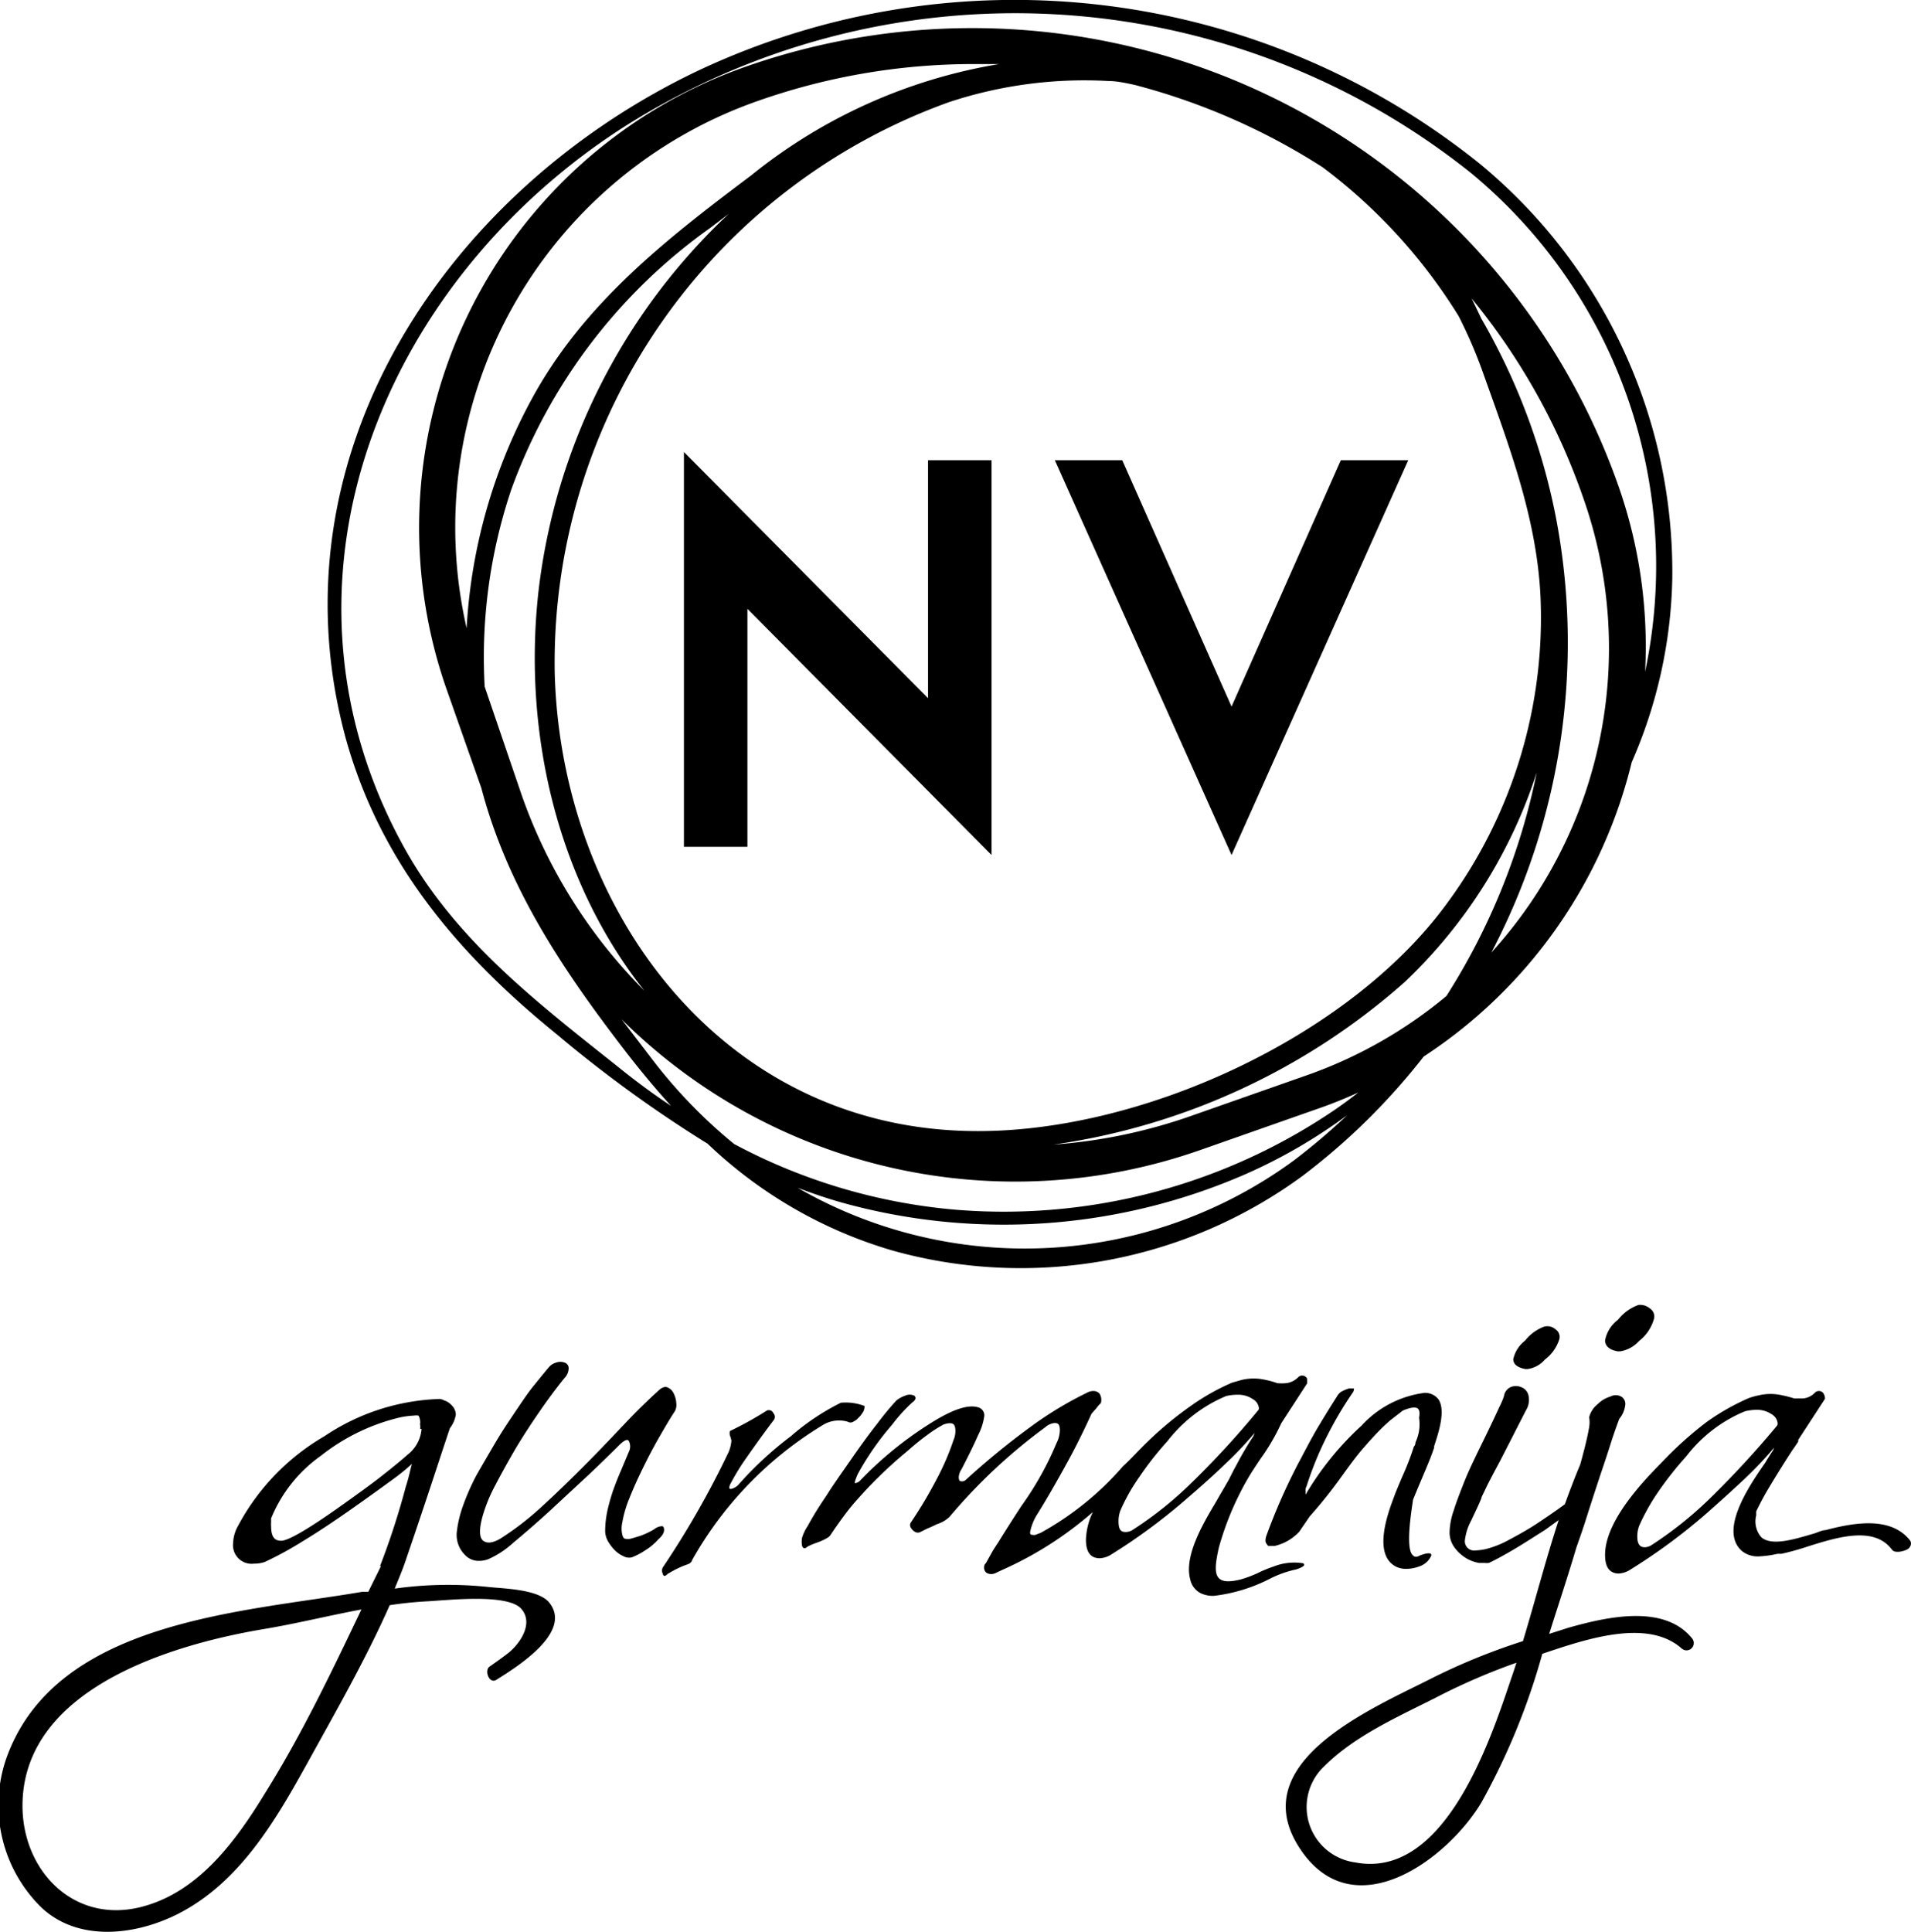 <svg id="Layer_1" data-name="Layer 1" xmlns="http://www.w3.org/2000/svg" viewBox="0 0 102.63 103.73"><title>logo_geras</title><polygon points="40.14 32.69 53.25 45.91 53.25 24.71 49.84 24.71 49.84 37.49 36.73 24.27 36.73 45.47 40.14 45.47 40.14 32.69"/><polygon points="75.63 24.71 72.01 24.71 66.14 37.94 60.27 24.71 56.65 24.71 66.14 45.91 75.63 24.71"/><path d="M30.73,55.83a68.83,68.83,0,0,0,8.07,5.85,24.21,24.21,0,0,0,9.94,5.74,25.59,25.59,0,0,0,22-4A35.13,35.13,0,0,0,77.26,57a26.29,26.29,0,0,0,11.17-15.8,25.77,25.77,0,0,0,2.18-9.87A28.41,28.41,0,0,0,80.28,9.07a39.89,39.89,0,0,0-42-5c-13.46,6.41-23,20.57-18.94,35.74C21.19,46.57,25.4,51.51,30.73,55.83Zm5.12,1.35L34.18,55a30,30,0,0,0,31.14,7l6.32-2.22c.72-.25,1.43-.54,2.11-.85-.4.31-.8.61-1.22.9a31.63,31.63,0,0,1-20.36,5.4,30.82,30.82,0,0,1-11.94-3.53A27,27,0,0,1,35.85,57.18ZM51.78,5.75a23.15,23.15,0,0,1,8.54-1.13c.48,0,1,.12,1.42.21A35.05,35.05,0,0,1,71.83,9.25a29,29,0,0,1,7.31,8,26.07,26.07,0,0,1,1.24,2.85c1.42,4,2.94,7.91,3.15,12.16a25.84,25.84,0,0,1-5,16.49C73.31,55.94,62,61.17,52.9,61c-13.46-.23-22-12-22.31-24.65A32,32,0,0,1,51.78,5.75ZM76.24,53a26.87,26.87,0,0,0,7.09-11.25,35.45,35.45,0,0,1-4.85,12A24.25,24.25,0,0,1,71,58l-6.32,2.22a28.59,28.59,0,0,1-7.3,1.51A36.11,36.11,0,0,0,76.24,53Zm4.65-1.58A35.76,35.76,0,0,0,84.35,28a34.41,34.41,0,0,0-4-10.63c-.17-.36-.34-.72-.52-1.08a34.83,34.83,0,0,1,6,10.72A24.28,24.28,0,0,1,80.89,51.42ZM41.14,9.69c-4.61,3.46-9,6.89-11.78,12A29.12,29.12,0,0,0,25.86,34,24.26,24.26,0,0,1,41.5,5.69,34.88,34.88,0,0,1,53,3.71c.49,0,1,0,1.46,0A28.59,28.59,0,0,0,41.14,9.69ZM28.25,26.58A29.54,29.54,0,0,1,38.94,12.51l1-.76A33,33,0,0,0,29.73,31.93c-.89,7.73,1.05,15.72,5.68,21.54A28,28,0,0,1,28.83,43l-2-5.86A28.25,28.25,0,0,1,28.25,26.58ZM43.64,64.05c.85.32,1.72.62,2.62.86a32.47,32.47,0,0,0,21.4-1.58,28.43,28.43,0,0,0,5.49-3.18,35,35,0,0,1-2.85,2.42A24.44,24.44,0,0,1,43.64,64.05ZM34.27,7.11A39.21,39.21,0,0,1,79.8,9.56a27.38,27.38,0,0,1,9.35,26.78,26,26,0,0,0-1.44-10A36.78,36.78,0,0,0,40.85,3.85,26.24,26.24,0,0,0,24.78,37.27l1.87,5.31C28,47.69,30.74,51.93,34,56.21c.91,1.2,1.85,2.36,2.84,3.44-1-.66-1.95-1.37-2.89-2.13C29.65,54.1,25.38,50.83,22.63,46,14.58,31.74,21.25,15.49,34.27,7.11Z" transform="translate(-0.8 -0.27)"/><path d="M36.39,82.22c-.1,0-.25,0-.47.17a3.92,3.92,0,0,1-.42.22,3.3,3.3,0,0,1-.45.17l-.38.11a.62.62,0,0,1-.3,0q-.09,0-.15-.21a1.49,1.49,0,0,1,0-.66,6.1,6.1,0,0,1,.39-1.32c.21-.53.46-1.08.74-1.65s.57-1.12.87-1.64.58-1,.82-1.36a.68.68,0,0,0,.08-.43,1.28,1.28,0,0,0-.13-.51.65.65,0,0,0-.33-.34c-.15-.07-.32,0-.5.17-.54.49-1.17,1.1-1.85,1.82S32.9,78.25,32.15,79s-1.53,1.51-2.3,2.21a15.48,15.48,0,0,1-2.2,1.69c-.41.23-.72.26-.92.08s-.2-.64,0-1.34A8.51,8.51,0,0,1,27.41,80q.49-.94,1.11-2c.41-.68.85-1.35,1.3-2s.89-1.24,1.3-1.74a.77.77,0,0,0,.22-.55.32.32,0,0,0-.23-.28.64.64,0,0,0-.43,0,.79.79,0,0,0-.4.25c-.23.27-.51.62-.82,1s-.65.89-1,1.41-.72,1.07-1.06,1.65-.69,1.18-1,1.72a12.27,12.27,0,0,0-.73,1.65,6.15,6.15,0,0,0-.34,1.44,1.51,1.51,0,0,0,.43,1.2,1,1,0,0,0,.77.33A1.45,1.45,0,0,0,27,84a4.9,4.9,0,0,0,1.35-.88c.59-.49,1.25-1.06,1.94-1.69l2.08-1.93c.71-.67,1.25-1.2,1.67-1.62.27-.27.4-.3.46-.29s0,0,.07.05a.64.64,0,0,1,0,.59l-.42,1c-.15.34-.29.7-.42,1.06a10.57,10.57,0,0,0-.31,1.1,5.34,5.34,0,0,0-.12,1.09,1.16,1.16,0,0,0,.16.56,2.35,2.35,0,0,0,.36.47,1.53,1.53,0,0,0,.46.32.65.65,0,0,0,.46.06,3.94,3.94,0,0,0,.75-.4,3.09,3.09,0,0,0,.66-.56c.24-.21.34-.4.31-.58A.21.21,0,0,0,36.39,82.22Z" transform="translate(-0.8 -0.27)"/><path d="M46.33,76.61a.28.28,0,0,0,.29,0,.82.82,0,0,0,.27-.2,1.27,1.27,0,0,0,.23-.28.5.5,0,0,0,.1-.26.13.13,0,0,0,0-.11h0a2.84,2.84,0,0,0-1.26-.17h0a12.54,12.54,0,0,0-2.69,1.8A19.08,19.08,0,0,0,40.45,80a.75.75,0,0,1-.29.19c-.15.06-.2,0-.19,0A.49.49,0,0,1,40,80a12,12,0,0,1,.89-1.46c.42-.6.91-1.29,1.45-2a.28.28,0,0,0,0-.38.26.26,0,0,0-.28-.17A.17.17,0,0,0,42,76a19,19,0,0,1-2,1.11h0v0a.49.49,0,0,0,0,.24,1.75,1.75,0,0,1,.08.27,1.91,1.91,0,0,1-.16.64,48.26,48.26,0,0,1-3.53,6.18.36.36,0,0,0,0,.32.15.15,0,0,0,.09.13h0a.23.23,0,0,0,.16-.1c.22-.13.42-.24.59-.32s.34-.15.49-.2.24-.15.25-.23a19.82,19.82,0,0,1,7-7.24A1.66,1.66,0,0,1,46.33,76.61Z" transform="translate(-0.8 -0.27)"/><path d="M83.71,71.51a2.32,2.32,0,0,0-1,.74,1.73,1.73,0,0,0-.64,1c0,.27.22.45.65.53h.12a1.5,1.5,0,0,0,.93-.51,2.18,2.18,0,0,0,.77-1.08.48.48,0,0,0-.2-.54A.65.65,0,0,0,83.71,71.51Z" transform="translate(-0.8 -0.27)"/><path d="M103.39,83c-1-1.3-2.94-1-4.55-.57-.18,0-.39.11-.61.18-1,.29-2.25.7-2.83.21a1.29,1.29,0,0,1-.28-1.19,1.6,1.6,0,0,1,0-.21c.23-.48.47-.92.7-1.3.4-.67.82-1.34,1.25-2,.11-.15.21-.3.3-.44a.18.18,0,0,0,0-.09l1.44-2.21c0-.06,0-.14-.06-.26a.29.29,0,0,0-.25-.16.29.29,0,0,0-.22.08,1,1,0,0,1-.66.32s-.08,0-.46,0a5.68,5.68,0,0,0-.65-.17,2.78,2.78,0,0,0-1.25,0,4.26,4.26,0,0,0-.54.15,12.42,12.42,0,0,0-2.26,1.28A19.89,19.89,0,0,0,90,78.84c-2,2-3,3.64-3,4.92,0,.67.25,1,.74,1a1.28,1.28,0,0,0,.65-.23,31.24,31.24,0,0,0,4.06-3c.77-.68,1.47-1.31,2.07-1.88a19,19,0,0,0,1.55-1.64l0,0h0a.51.51,0,0,1-.08.18c-.13.2-.27.42-.4.64-1.06,1.5-2.42,3.7-1.23,4.73a1.36,1.36,0,0,0,.91.28,5.67,5.67,0,0,0,1-.14l.21,0a14,14,0,0,0,1.4-.39c1.59-.5,3.57-1.12,4.53.17.14.2.58.1.79,0S103.48,83.16,103.39,83Zm-7.12-6.3a.22.22,0,0,1-.06.15,50.71,50.71,0,0,1-3.56,3.86,20.27,20.27,0,0,1-3.15,2.52.7.7,0,0,1-.36.12c-.18,0-.41-.06-.41-.57a1.61,1.61,0,0,1,.1-.58,11.3,11.3,0,0,1,1-1.79,18.14,18.14,0,0,1,1.53-1.94,7.66,7.66,0,0,1,3.15-2.42,2.61,2.61,0,0,1,.6-.08,1.39,1.39,0,0,1,.84.24A.63.63,0,0,1,96.27,76.74Z" transform="translate(-0.8 -0.27)"/><path d="M70.84,84.29s0-.09-.13-.09a3,3,0,0,0-1.5.18,6.89,6.89,0,0,0-.81.33,6.28,6.28,0,0,1-.94.36q-.92.24-1.2-.06c-.26-.26-.18-.85,0-1.65a15.9,15.9,0,0,1,1.47-3.55c.23-.41.51-.83.78-1.23a11.21,11.21,0,0,0,1.1-1.89L71,74.55c0-.06,0-.14,0-.25a.3.3,0,0,0-.25-.17.29.29,0,0,0-.22.08,1.09,1.09,0,0,1-.67.33,2.84,2.84,0,0,1-.46,0,4.23,4.23,0,0,0-.65-.18,2.78,2.78,0,0,0-1.25,0l-.53.15a12.1,12.1,0,0,0-2.26,1.28A19.25,19.25,0,0,0,62.11,78c-.35.35-.66.69-1,1a16.18,16.18,0,0,1-4.41,3.57l-.28.11a.31.31,0,0,1-.18,0c-.07,0-.12,0-.12-.14a2.86,2.86,0,0,1,.41-1c.62-1,1.18-2,1.65-2.86s.88-1.71,1.24-2.5l.28-.32a1.44,1.44,0,0,1,.22-.25v0a.62.62,0,0,0-.07-.51.44.44,0,0,0-.35-.14.68.68,0,0,0-.32.09,19.58,19.58,0,0,0-3,1.81,41.18,41.18,0,0,0-3.5,2.86.29.29,0,0,1-.22.09c-.08,0-.17,0-.17-.23a.83.83,0,0,1,.15-.42c.41-.79.7-1.39.9-1.85a3.09,3.09,0,0,0,.32-1,.44.44,0,0,0-.32-.47c-.53-.17-1.34.09-2.5.81A19.9,19.9,0,0,0,47,79.76a.41.41,0,0,1-.24.14l-.06,0s0-.11.17-.49a15.15,15.15,0,0,1,1.84-2.64,8.72,8.72,0,0,1,1.09-1.2c.11-.08.17-.16.17-.23a.17.17,0,0,0-.07-.13.58.58,0,0,0-.49,0,1.52,1.52,0,0,0-.48.27,15.78,15.78,0,0,0-1,1.21c-.41.52-.88,1.16-1.4,1.91s-1,1.42-1.36,2a18.08,18.08,0,0,0-1,1.62,2.18,2.18,0,0,0-.3.64,1.19,1.19,0,0,0,0,.38.22.22,0,0,0,.08.15.23.23,0,0,0,.12,0l0,0a.76.76,0,0,1,.19-.12,3.78,3.78,0,0,1,.45-.18c.52-.2.64-.32.68-.38.3-.45.58-.84.82-1.16s.48-.6.67-.81a23.57,23.57,0,0,1,2.67-2.57,14.1,14.1,0,0,1,1.17-.94,7.24,7.24,0,0,1,.73-.46,1,1,0,0,1,.33-.08c.15,0,.33,0,.33.41a1.19,1.19,0,0,1-.1.49,13.58,13.58,0,0,1-.9,2.09A23.85,23.85,0,0,1,49.73,82c-.06.08-.11.22.07.41s.33.17.43.12l.34-.17c.14-.06.33-.14.55-.25a1.8,1.8,0,0,0,.46-.22,1.64,1.64,0,0,0,.22-.18,29.51,29.51,0,0,1,5.13-4.8.91.91,0,0,1,.49-.23c.14,0,.3,0,.3.38a1.58,1.58,0,0,1-.18.7,16.92,16.92,0,0,1-1.87,3.35c-.33.5-.7,1.08-1.12,1.75l-.18.29c-.11.16-.2.3-.32.51l-.3.54a.29.29,0,0,0-.1.23c0,.23.14.36.4.36a.63.63,0,0,0,.27-.08l.32-.15a19.24,19.24,0,0,0,4.85-3.1,3.7,3.7,0,0,0-.37,1.48c0,.67.25,1,.74,1a1.26,1.26,0,0,0,.65-.22,31.46,31.46,0,0,0,4.05-3c.78-.67,1.48-1.3,2.08-1.88a18.66,18.66,0,0,0,1.54-1.63s0,0,0,0h0s0,0-.07.18a17.7,17.7,0,0,0-.9,1.53c-.14.25-.27.51-.41.79l-.34.59-.13.22-.23.4c-.69,1.16-1.72,2.9-1.38,4.15a1.08,1.08,0,0,0,.59.76,1.57,1.57,0,0,0,.67.13,8.8,8.8,0,0,0,3-.91,5.8,5.8,0,0,1,1.43-.51S70.84,84.41,70.84,84.29Zm-2.43-8.4a.19.19,0,0,1-.07.14,47.19,47.19,0,0,1-3.55,3.86,19.7,19.7,0,0,1-3.15,2.52.7.7,0,0,1-.36.12c-.18,0-.41,0-.41-.57a1.61,1.61,0,0,1,.1-.58,10.12,10.12,0,0,1,1-1.78,17.25,17.25,0,0,1,1.53-1.95,7.76,7.76,0,0,1,3.15-2.42,2.58,2.58,0,0,1,.6-.07,1.39,1.39,0,0,1,.84.24A.62.62,0,0,1,68.41,75.89Z" transform="translate(-0.8 -0.27)"/><path d="M77.27,79.4c.19-.45.39-.92.55-1.4l0-.08c.24-.72.64-1.94.22-2.53a.91.91,0,0,0-.74-.33h0a5.53,5.53,0,0,0-3.38,1.76,16,16,0,0,0-3,3.7.37.37,0,0,1,0-.14.45.45,0,0,1,.05-.31v0a17.91,17.91,0,0,1,1-2.49,20,20,0,0,1,1.46-2.51.34.34,0,0,0,.08-.25v0l0,0s-.11,0-.25,0a2,2,0,0,0-.45.19.87.87,0,0,0-.22.26c-.3.47-.63,1-1,1.62s-.71,1.29-1.09,2a32.13,32.13,0,0,0-1.67,3.79c-.09.24-.09.4,0,.49a.24.24,0,0,0,.09.11l.13,0,.2,0a2.59,2.59,0,0,0,1.33-.77l.56-.82a25.3,25.3,0,0,0,1.73-2.17c.35-.48.72-1,1.1-1.44s.88-1,1.32-1.39l0,0v0l.14-.13.71-.55c.5-.21.71-.18.8-.11s.12.24.07.49v0a2.27,2.27,0,0,1-.19,1.32q0,.14-.09.24a14.47,14.47,0,0,1-.63,1.63c-.16.38-.33.77-.47,1.16-.28.75-1.12,3,.14,3.65a1.22,1.22,0,0,0,.56.12,2.06,2.06,0,0,0,.69-.13,1.06,1.06,0,0,0,.63-.55.1.1,0,0,0,0-.12c-.12-.11-.59.08-.59.08-.16.09-.28.1-.37,0-.42-.31-.11-2.27,0-3C76.88,80.32,77.08,79.85,77.27,79.4Z" transform="translate(-0.8 -0.27)"/><path d="M27,85.48a20.55,20.55,0,0,0-5,.09c.21-.53.42-1,.61-1.58.49-1.43.92-2.71,1.28-3.8.42-1.26.77-2.34,1.07-3.23a1.64,1.64,0,0,0,.32-.73.72.72,0,0,0-.21-.49.94.94,0,0,0-.43-.28.5.5,0,0,0-.3-.07,11.73,11.73,0,0,0-6.12,2,12.19,12.19,0,0,0-4.63,4.8,2,2,0,0,0-.27.92,1,1,0,0,0,1.12,1.12,1.72,1.72,0,0,0,.58-.09,18.64,18.64,0,0,0,2-1.09c.78-.47,1.72-1.09,2.78-1.84.83-.58,1.54-1.1,2.12-1.52.41-.3.75-.58,1-.82l-.09.36c-.06.27-.14.57-.24.88a40.53,40.53,0,0,1-1.38,4.25h.05l-.68,1.38-.32,0c-6.44,1.11-16.53,1.52-19.14,9A7.69,7.69,0,0,0,3,102.67c2,1.91,5.13,1.52,7.43.33,3.21-1.67,5.1-4.86,6.81-7.94,1.53-2.78,3.18-5.64,4.49-8.6a20.54,20.54,0,0,1,2.06-.21c1.09-.06,4.27-.42,5,.4s-.15,2-.8,2.46c-.29.22-.6.44-.9.65s0,1,.41.68c1.05-.66,4.1-2.55,2.78-4.14C29.67,85.59,27.79,85.57,27,85.48ZM23.44,77a1.93,1.93,0,0,1-.74,1.37c-.37.33-.85.72-1.41,1.16s-1.24.93-2,1.47c-2.33,1.67-3.12,2-3.38,2s-.55-.08-.55-.78a1.22,1.22,0,0,1,0-.21c0-.06,0-.13,0-.21a7.66,7.66,0,0,1,2.67-3.36,10.89,10.89,0,0,1,4-2,4.62,4.62,0,0,1,1-.16.74.74,0,0,1,.24,0s.09.09.1.38a.29.29,0,0,0,0,.15V77ZM15,96.61c-1.52,2.48-3.47,5.16-6.42,6-3.76,1.09-6.67-1.9-6.57-5.57.17-6.15,8.07-8.47,12.91-9.29,1.76-.29,3.52-.73,5.29-1.06C18.6,90.06,17,93.42,15,96.61Z" transform="translate(-0.8 -0.27)"/><path d="M88.79,70.34a2.42,2.42,0,0,0-1.09.79A1.81,1.81,0,0,0,87,72.24c0,.21.12.49.67.59l.15,0a1.74,1.74,0,0,0,1-.55h0a2.3,2.3,0,0,0,.79-1.14.51.51,0,0,0-.2-.61A.8.8,0,0,0,88.79,70.34Z" transform="translate(-0.8 -0.27)"/><path d="M85.07,87.66,84,88c.48-1.53,1-3.08,1.46-4.64h0c.14-.4.29-.82.44-1.28.24-.76.48-1.5.72-2.23s.47-1.39.66-2,.36-1.06.48-1.39a1.41,1.41,0,0,0,.32-.72.46.46,0,0,0-.21-.48.61.61,0,0,0-.59,0,1.58,1.58,0,0,0-.67.4,1.31,1.31,0,0,0-.46.69v.06l0,0a1.45,1.45,0,0,1,0,.46c-.05.32-.14.72-.26,1.2-.07.26-.14.55-.23.85-.29.69-.56,1.4-.82,2.12-.45.33-.93.66-1.44,1s-1.05.64-1.56.91a5.06,5.06,0,0,1-1.26.5,3.07,3.07,0,0,1-.53.07.5.5,0,0,1-.57-.6,2.9,2.9,0,0,1,.33-1c.2-.43.35-.74.41-.88l.13-.3a.58.58,0,0,1,.06-.17l.25-.52c.14-.28.38-.74.71-1.35L82.75,76a1.06,1.06,0,0,0,.13-.83.61.61,0,0,0-.39-.42.73.73,0,0,0-.56,0,.62.62,0,0,0-.36.49,4,4,0,0,1-.24.56c-.14.31-.32.69-.53,1.13s-.45.92-.7,1.44-.48,1-.7,1.56-.39,1-.53,1.45a3.81,3.81,0,0,0-.22,1.13,1.36,1.36,0,0,0,.27.86,2.16,2.16,0,0,0,.61.56,2,2,0,0,0,.69.26l.3,0a.88.88,0,0,0,.24,0c.39-.18.86-.44,1.4-.76s1.07-.67,1.6-1l.75-.54c-.7,2.14-1.27,4.35-1.92,6.5a34,34,0,0,0-4.91,2c-3.2,1.63-10.23,4.54-7,9.24,2.85,4.15,7.8.53,9.67-2.56a36.29,36.29,0,0,0,3.28-8c2.3-.77,5.64-1.93,7.49-.28a.39.39,0,0,0,.55-.55C90.15,86.36,87,87.12,85.07,87.66Zm-11.5,12.61a3,3,0,0,1-1.64-5.17c1.64-1.63,3.91-2.63,5.95-3.66a33.57,33.57,0,0,1,4.36-1.89c-.09.28-.18.56-.28.84C80.84,93.71,78.38,101.21,73.57,100.27Z" transform="translate(-0.8 -0.27)"/></svg>